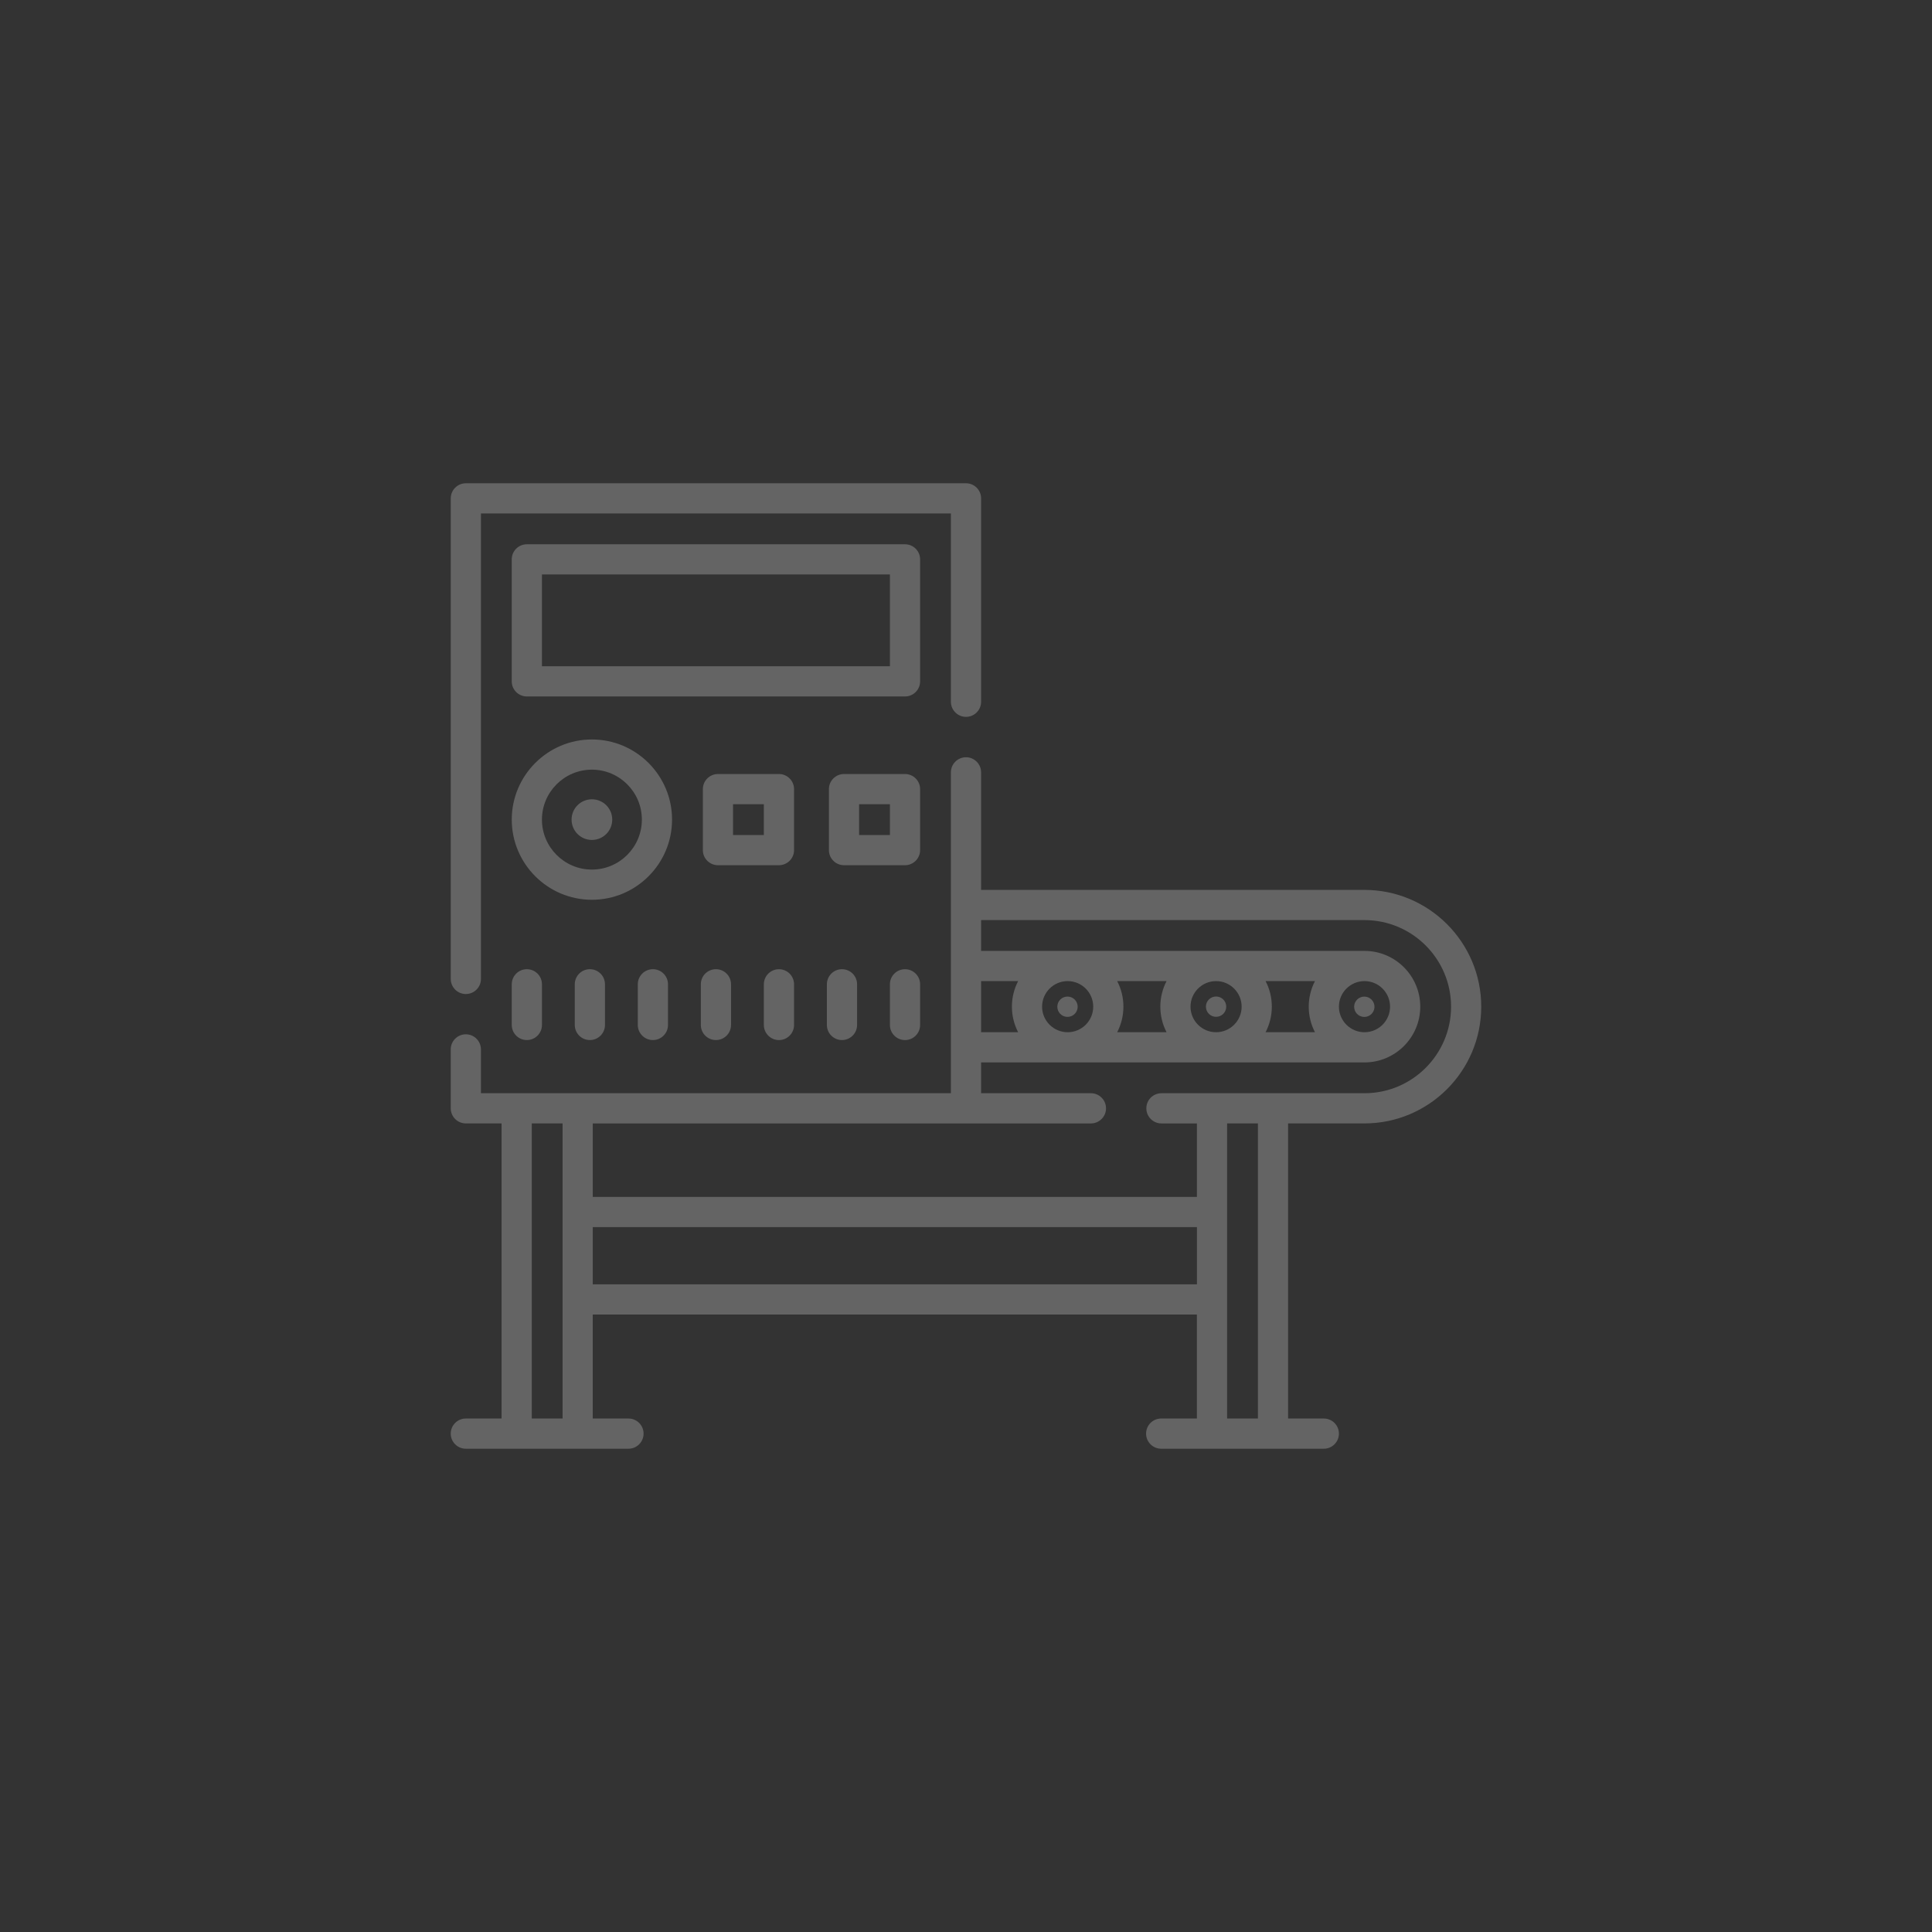 <?xml version="1.0" encoding="UTF-8"?><svg id="a" xmlns="http://www.w3.org/2000/svg" xmlns:xlink="http://www.w3.org/1999/xlink" viewBox="0 0 130 130"><rect x="0" y="0" width="130" height="130" fill="#333333" stroke="none"/><defs><clipPath id="b"><rect x="-3618.045" y="-785.969" width="2818" height="1492" fill="none" stroke-width="0"/></clipPath><clipPath id="c"><rect x="-3618.151" y="-786.392" width="2818.213" height="2143.056" fill="none" stroke-width="0"/></clipPath></defs><path d="M91.814,59.88h-25.798v-7.91c0-.561-.455-1.016-1.016-1.016-.561,0-1.016.455-1.016,1.016v21.591h-31.623v-2.949c0-.561-.455-1.016-1.016-1.016-.561,0-1.016.455-1.016,1.016v3.964c0,.561.455,1.016,1.016,1.016h2.404v19.857h-2.404c-.561,0-1.016.455-1.016,1.016,0,.561.455,1.016,1.016,1.016h10.944c.561,0,1.016-.455,1.016-1.016,0-.561-.455-1.016-1.016-1.016h-2.404v-6.998h40.652v6.998h-2.404c-.561,0-1.016.455-1.016,1.016,0,.561.455,1.016,1.016,1.016h10.944c.561,0,1.016-.455,1.016-1.016,0-.561-.455-1.016-1.016-1.016h-2.404v-19.857h5.14c4.332,0,7.856-3.524,7.856-7.856,0-4.332-3.524-7.856-7.856-7.856ZM90.093,67.736c0-.949.772-1.72,1.72-1.72.949,0,1.721.772,1.721,1.72s-.772,1.72-1.721,1.72-1.72-.772-1.72-1.72ZM88.481,69.456h-3.322c.267-.516.419-1.1.419-1.72,0-.62-.152-1.205-.419-1.72h3.322c-.267.516-.419,1.101-.419,1.72,0,.62.152,1.205.419,1.72ZM83.547,67.736c0,.949-.772,1.72-1.72,1.72-.949,0-1.72-.772-1.72-1.72s.772-1.72,1.72-1.72c.949,0,1.72.772,1.72,1.72ZM78.495,69.456h-3.322c.267-.516.419-1.1.419-1.72,0-.62-.152-1.205-.419-1.72h3.322c-.267.516-.419,1.101-.419,1.72,0,.62.152,1.205.419,1.72ZM73.561,67.736c0,.949-.772,1.72-1.72,1.72-.949,0-1.721-.772-1.721-1.72s.772-1.72,1.721-1.72c.949,0,1.72.772,1.72,1.72ZM68.508,69.456h-2.492v-3.441h2.492c-.267.516-.419,1.101-.419,1.72,0,.62.152,1.205.419,1.72ZM35.782,95.449v-19.857h2.073v19.857h-2.073ZM39.886,86.42v-3.851h40.652v3.851h-40.652ZM84.642,95.449h-2.073v-19.857h2.073v19.857ZM91.814,73.561h-13.663c-.561,0-1.016.455-1.016,1.016,0,.561.455,1.016,1.016,1.016h2.387v4.946h-40.652v-4.946h33.52c.561,0,1.016-.455,1.016-1.016,0-.561-.455-1.016-1.016-1.016h-7.39v-2.073h25.798c2.069,0,3.752-1.683,3.752-3.752,0-2.069-1.683-3.752-3.752-3.752h-25.798v-2.073h25.798c3.212,0,5.825,2.613,5.825,5.825,0,3.212-2.613,5.825-5.825,5.825Z" fill="#646464" stroke-width="0"/><path d="M61.912,37.639c0-.561-.455-1.016-1.016-1.016h-25.446c-.561,0-1.016.455-1.016,1.016v8.208c0,.561.455,1.016,1.016,1.016h25.446c.561,0,1.016-.455,1.016-1.016l-0-8.208ZM59.88,44.832h-23.414v-6.177h23.414l-0,6.177Z" fill="#646464" stroke-width="0"/><path d="M31.346,66.886c.561,0,1.016-.455,1.016-1.016v-31.32h31.622v12.67c0,.561.455,1.016,1.016,1.016.561,0,1.016-.455,1.016-1.016v-13.686c0-.561-.455-1.016-1.016-1.016H31.346c-.561,0-1.016.455-1.016,1.016v32.336c0,.561.455,1.016,1.016,1.016Z" fill="#646464" stroke-width="0"/><path d="M91.911,68.419c.373-.06.626-.412.566-.785-.06-.373-.412-.626-.785-.566-.373.061-.626.412-.566.785.06.373.412.626.785.566Z" fill="#646464" stroke-width="0"/><path d="M81.827,68.42c.378,0,.684-.306.684-.684,0-.378-.306-.684-.684-.684-.378,0-.684.306-.684.684,0,.378.306.684.684.684Z" fill="#646464" stroke-width="0"/><path d="M71.939,68.416c.373-.061.626-.412.566-.785-.06-.373-.412-.626-.785-.566-.373.06-.626.412-.566.785.06.373.412.626.785.566Z" fill="#646464" stroke-width="0"/><path d="M39.828,49.757c-2.974,0-5.393,2.419-5.393,5.393,0,2.974,2.42,5.394,5.393,5.394,2.974,0,5.393-2.42,5.393-5.394,0-2.974-2.419-5.393-5.393-5.393ZM39.828,58.512c-1.854,0-3.362-1.508-3.362-3.362,0-1.854,1.508-3.362,3.362-3.362,1.854,0,3.362,1.508,3.362,3.362,0,1.854-1.508,3.362-3.362,3.362Z" fill="#646464" stroke-width="0"/><path d="M39.828,53.782c-.756,0-1.368.613-1.368,1.368,0,.756.613,1.368,1.368,1.368.756,0,1.368-.613,1.368-1.368,0-.755-.613-1.368-1.368-1.368Z" fill="#646464" stroke-width="0"/><path d="M47.157,66.231v2.736c0,.561.455,1.016,1.016,1.016.561,0,1.016-.455,1.016-1.016v-2.736c0-.561-.455-1.016-1.016-1.016-.561,0-1.016.455-1.016,1.016Z" fill="#646464" stroke-width="0"/><path d="M52.414,65.216c-.561,0-1.016.455-1.016,1.016v2.736c0,.561.455,1.016,1.016,1.016.561,0,1.016-.455,1.016-1.016v-2.736c0-.561-.455-1.016-1.016-1.016Z" fill="#646464" stroke-width="0"/><path d="M55.639,66.231v2.736c0,.561.455,1.016,1.016,1.016.561,0,1.016-.455,1.016-1.016v-2.736c0-.561-.455-1.016-1.016-1.016-.561,0-1.016.455-1.016,1.016Z" fill="#646464" stroke-width="0"/><path d="M60.896,65.216c-.561,0-1.016.455-1.016,1.016v2.736c0,.561.455,1.016,1.016,1.016.561,0,1.016-.455,1.016-1.016v-2.736c0-.561-.455-1.016-1.016-1.016Z" fill="#646464" stroke-width="0"/><path d="M42.916,66.231v2.736c0,.561.455,1.016,1.016,1.016.561,0,1.016-.455,1.016-1.016v-2.736c0-.561-.455-1.016-1.016-1.016-.561,0-1.016.455-1.016,1.016Z" fill="#646464" stroke-width="0"/><path d="M38.675,66.231v2.736c0,.561.455,1.016,1.016,1.016.561,0,1.016-.455,1.016-1.016v-2.736c0-.561-.455-1.016-1.016-1.016-.561,0-1.016.455-1.016,1.016Z" fill="#646464" stroke-width="0"/><path d="M34.435,66.231v2.736c0,.561.455,1.016,1.016,1.016.561,0,1.016-.455,1.016-1.016v-2.736c0-.561-.455-1.016-1.016-1.016-.561,0-1.016.455-1.016,1.016Z" fill="#646464" stroke-width="0"/><path d="M53.43,53.098c0-.561-.455-1.016-1.016-1.016h-4.104c-.561,0-1.016.455-1.016,1.016v4.104c0,.561.455,1.016,1.016,1.016h4.104c.561,0,1.016-.455,1.016-1.016v-4.104ZM51.398,56.187h-2.073v-2.073h2.073v2.073Z" fill="#646464" stroke-width="0"/><path d="M61.912,53.098c0-.561-.455-1.016-1.016-1.016h-4.104c-.561,0-1.016.455-1.016,1.016v4.104c0,.561.455,1.016,1.016,1.016h4.104c.561,0,1.016-.455,1.016-1.016v-4.104ZM59.88,56.187h-2.073v-2.073h2.073v2.073Z" fill="#646464" stroke-width="0"/><g opacity=".75"><g clip-path="url(#b)"><g clip-path="url(#c)"><g id="d"><rect x="-3618.151" y="-2629.083" width="3985.747" height="3985.747" fill="#fff" stroke-width="0"/></g></g></g></g></svg>
